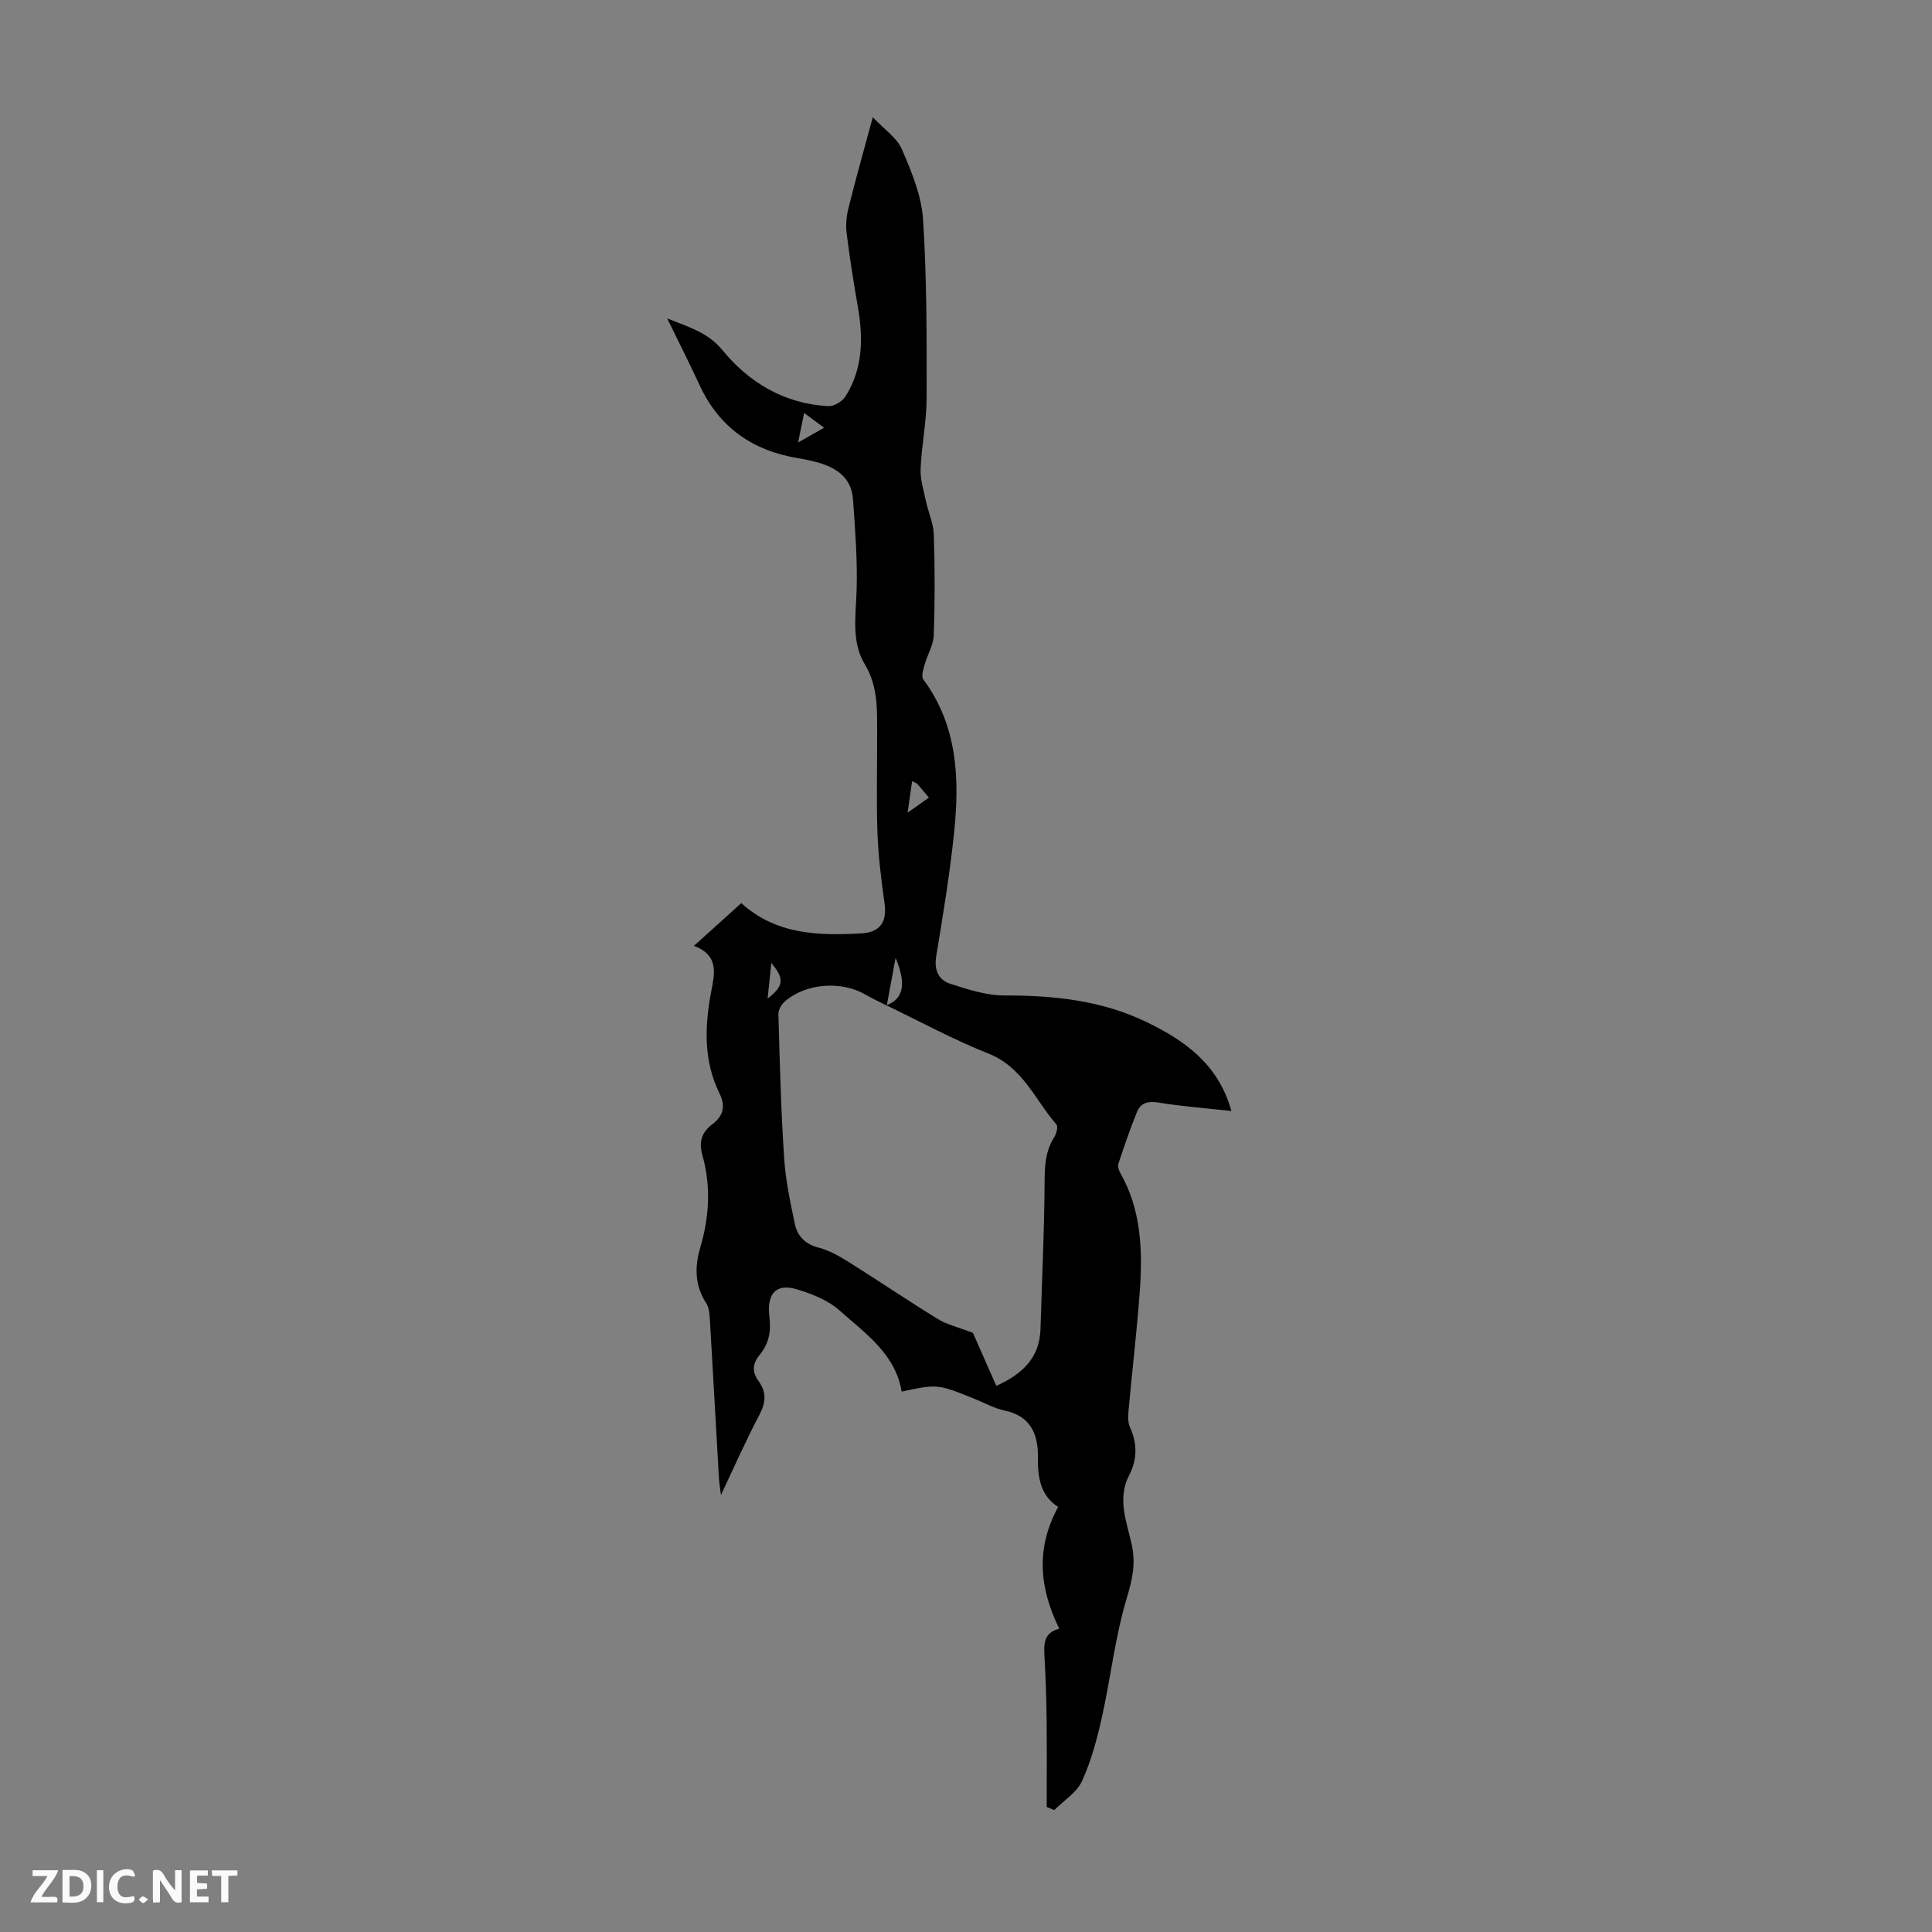 <svg enable-background="new 0 0 400 400" viewBox="0 0 400 400" xmlns="http://www.w3.org/2000/svg"><rect x="0" y="0" width="400" height="400" fill="#808080" stroke="none"/><g fill="#fbfafa"><path d="m37.59 393.81c-.92.31-1.52.05-2-.78-.7-1.2-1.52-2.34-2.47-3.78v4.59c-.55.03-.95.05-1.41.07-.03-.37-.06-.64-.06-.91 0-1.91 0-3.81 0-5.7 1.13-.41 1.77-.03 2.29.91.62 1.11 1.38 2.14 2.31 3.19v-4.2h1.35v6.61z"/><path d="m12.94 393.88v-6.75c1.9.19 3.93-.54 5.37 1.29.8 1.01.78 2.88.03 3.97-1.37 1.97-3.4 1.51-5.4 1.49m1.45-1.22c2.04.12 2.92-.58 2.89-2.21-.03-1.51-.98-2.19-2.89-2z"/><path d="m11.81 393.87h-5.49c.68-2.18 2.47-3.48 3.51-5.45h-3.08v-1.21h5.29c-.71 2.13-2.44 3.48-3.47 5.51.86 0 1.63.04 2.39-.01.79-.05 1.14.21.85 1.16"/><path d="m39.33 393.86v-6.61h3.7v1.07h-2.22v1.52c.68.04 1.34.09 2.07.13v1.07c-.72.05-1.38.09-2.1.14v1.48h2.4v1.19h-3.85z"/><path d="m27.71 388.56c-1.15-.3-2.46-.61-3.1.64-.37.73-.41 1.93-.06 2.67.63 1.35 1.99.93 3.17.68.35.94-.01 1.32-.93 1.46-1.62.25-3.05-.27-3.76-1.48-.73-1.24-.6-3.03.31-4.17.88-1.11 2.71-1.7 4-1.16.32.13.44.74.65 1.12-.1.08-.19.16-.28.24"/><path d="m49.15 387.24v1.07c-.59.02-1.17.05-1.87.08v5.44h-1.48v-5.44h-1.85c-.05-.4-.08-.73-.13-1.15z"/><path d="m20.06 387.21h1.33v6.62h-1.33z"/><path d="m30.68 393.25c-.49.38-.8.79-1.05.76-.32-.05-.6-.45-.9-.7.26-.24.51-.64.8-.67.29-.04.62.3 1.15.61"/></g><path d="m216.71 374.11c0-6.11.05-12.23-.02-18.34-.05-4.14-.18-8.28-.42-12.41-.15-2.67-.4-5.26 3.04-6.16-4.14-8.44-4.9-16.61-.23-25.21-3.61-2.3-4.26-5.99-4.19-10.26.07-4.61-1.4-8.53-6.82-9.67-2.26-.47-4.37-1.68-6.55-2.55-7.44-2.97-7.44-2.97-14.84-1.4-1.31-7.83-7.57-12.08-12.91-16.83-2.38-2.12-5.73-3.43-8.86-4.36-4.55-1.36-6.14 1.36-5.62 5.6.39 3.25-.12 5.7-2.03 8.01-1.51 1.82-1.56 3.57-.22 5.39 1.71 2.34 1.53 4.49.16 7.06-2.71 5.11-5.04 10.44-7.93 16.53-.22-1.71-.36-2.51-.41-3.31-.64-11.06-1.24-22.12-1.9-33.18-.07-1.09-.18-2.34-.74-3.2-2.38-3.67-2.43-7.5-1.24-11.52 1.87-6.33 2.25-12.75.44-19.14-.78-2.75-.14-4.74 2.06-6.4 2.26-1.7 2.8-3.71 1.49-6.37-3.31-6.73-3.09-13.79-1.75-20.95.69-3.67 1.79-7.63-3.55-9.61 3.48-3.14 6.52-5.88 9.81-8.85 7.19 6.54 15.97 6.77 24.89 6.26 3.88-.22 5.29-2.41 4.77-6.18-.68-4.85-1.29-9.73-1.47-14.61-.25-6.82-.04-13.65-.07-20.48-.02-4.98.26-9.79-2.6-14.53-2.78-4.6-1.79-10.15-1.64-15.44.17-6.21-.31-12.45-.76-18.66-.34-4.62-3.65-6.64-7.72-7.71-1.19-.31-2.4-.56-3.61-.76-9.37-1.54-16.33-6.3-20.39-15.06-2.05-4.41-4.24-8.76-6.74-13.88 4.71 1.87 8.48 2.96 11.44 6.57 5.56 6.78 12.86 11.08 21.87 11.59 1.18.07 2.92-.94 3.57-1.98 3.62-5.71 3.73-12 2.61-18.46-.88-5.07-1.69-10.15-2.33-15.25-.22-1.72-.07-3.58.35-5.26 1.48-5.96 3.16-11.87 5.05-18.87 2.39 2.54 5 4.25 6.03 6.64 2 4.64 4.07 9.61 4.38 14.55.79 12.27.76 24.6.74 36.91-.01 4.9-1.04 9.78-1.25 14.69-.09 2.19.62 4.44 1.09 6.64.5 2.35 1.57 4.65 1.65 7 .22 6.93.23 13.88-.01 20.81-.07 2.04-1.32 4.03-1.89 6.08-.28 1-.75 2.45-.28 3.07 7.12 9.62 7.53 20.61 6.37 31.78-.89 8.56-2.3 17.07-3.7 25.56-.47 2.84.49 4.88 2.87 5.66 3.64 1.19 7.5 2.44 11.26 2.44 10.2-.02 20.13 1.01 29.39 5.49 7.89 3.82 14.88 8.67 17.6 18.43-5.28-.58-10.24-.95-15.13-1.75-2.15-.35-3.65.07-4.41 1.92-1.43 3.5-2.64 7.09-3.84 10.68-.18.54.03 1.36.33 1.89 4.37 7.65 4.69 16.02 4.09 24.45-.58 8.14-1.56 16.25-2.3 24.39-.12 1.3-.25 2.81.27 3.93 1.57 3.41 1.47 6.69-.2 9.94-2.51 4.9-.46 9.66.56 14.35.87 3.98.09 7.29-1.07 11.17-2.39 7.96-3.29 16.35-5.1 24.5-1.01 4.52-2.23 9.1-4.14 13.28-1.08 2.37-3.77 4.01-5.73 5.99-.55-.22-1.06-.43-1.57-.65zm-33.12-165.91c-1.47-.76-2.98-1.46-4.42-2.29-4.94-2.86-12.21-2.37-16.57 1.33-.73.62-1.46 1.78-1.44 2.67.28 9.93.53 19.86 1.18 29.76.3 4.64 1.28 9.25 2.25 13.82.53 2.49 2.18 4.12 4.93 4.83 2.21.57 4.32 1.79 6.28 3.02 6.15 3.86 12.16 7.94 18.35 11.74 1.89 1.16 4.19 1.68 7.29 2.88 1.25 2.85 3.03 6.9 4.83 10.97 5.29-2.39 8.97-5.71 9.15-11.74.3-10.03.78-20.06.85-30.09.02-3.42.07-6.62 1.97-9.61.47-.73.87-2.22.49-2.66-4.44-5.13-6.97-11.89-14.1-14.71-7.23-2.86-14.1-6.62-21.12-9.98 3.56-1.33 4.19-4.44 1.91-9.81-.62 3.34-1.22 6.61-1.83 9.87zm-12.96-119.64c-1.49-1.1-2.68-1.97-4.15-3.06-.44 2.16-.78 3.85-1.24 6.11 2.06-1.16 3.57-2.01 5.39-3.05zm18.21 73.18c-.3 2.11-.58 4.03-.93 6.51 1.7-1.2 3-2.12 4.41-3.11-.96-1.14-1.66-2-2.4-2.83-.19-.21-.52-.29-1.08-.57zm-29.91 45c3.38-2.6 3.49-4.14.76-7.37-.25 2.41-.49 4.77-.76 7.37z" fill="#010000"/></svg>